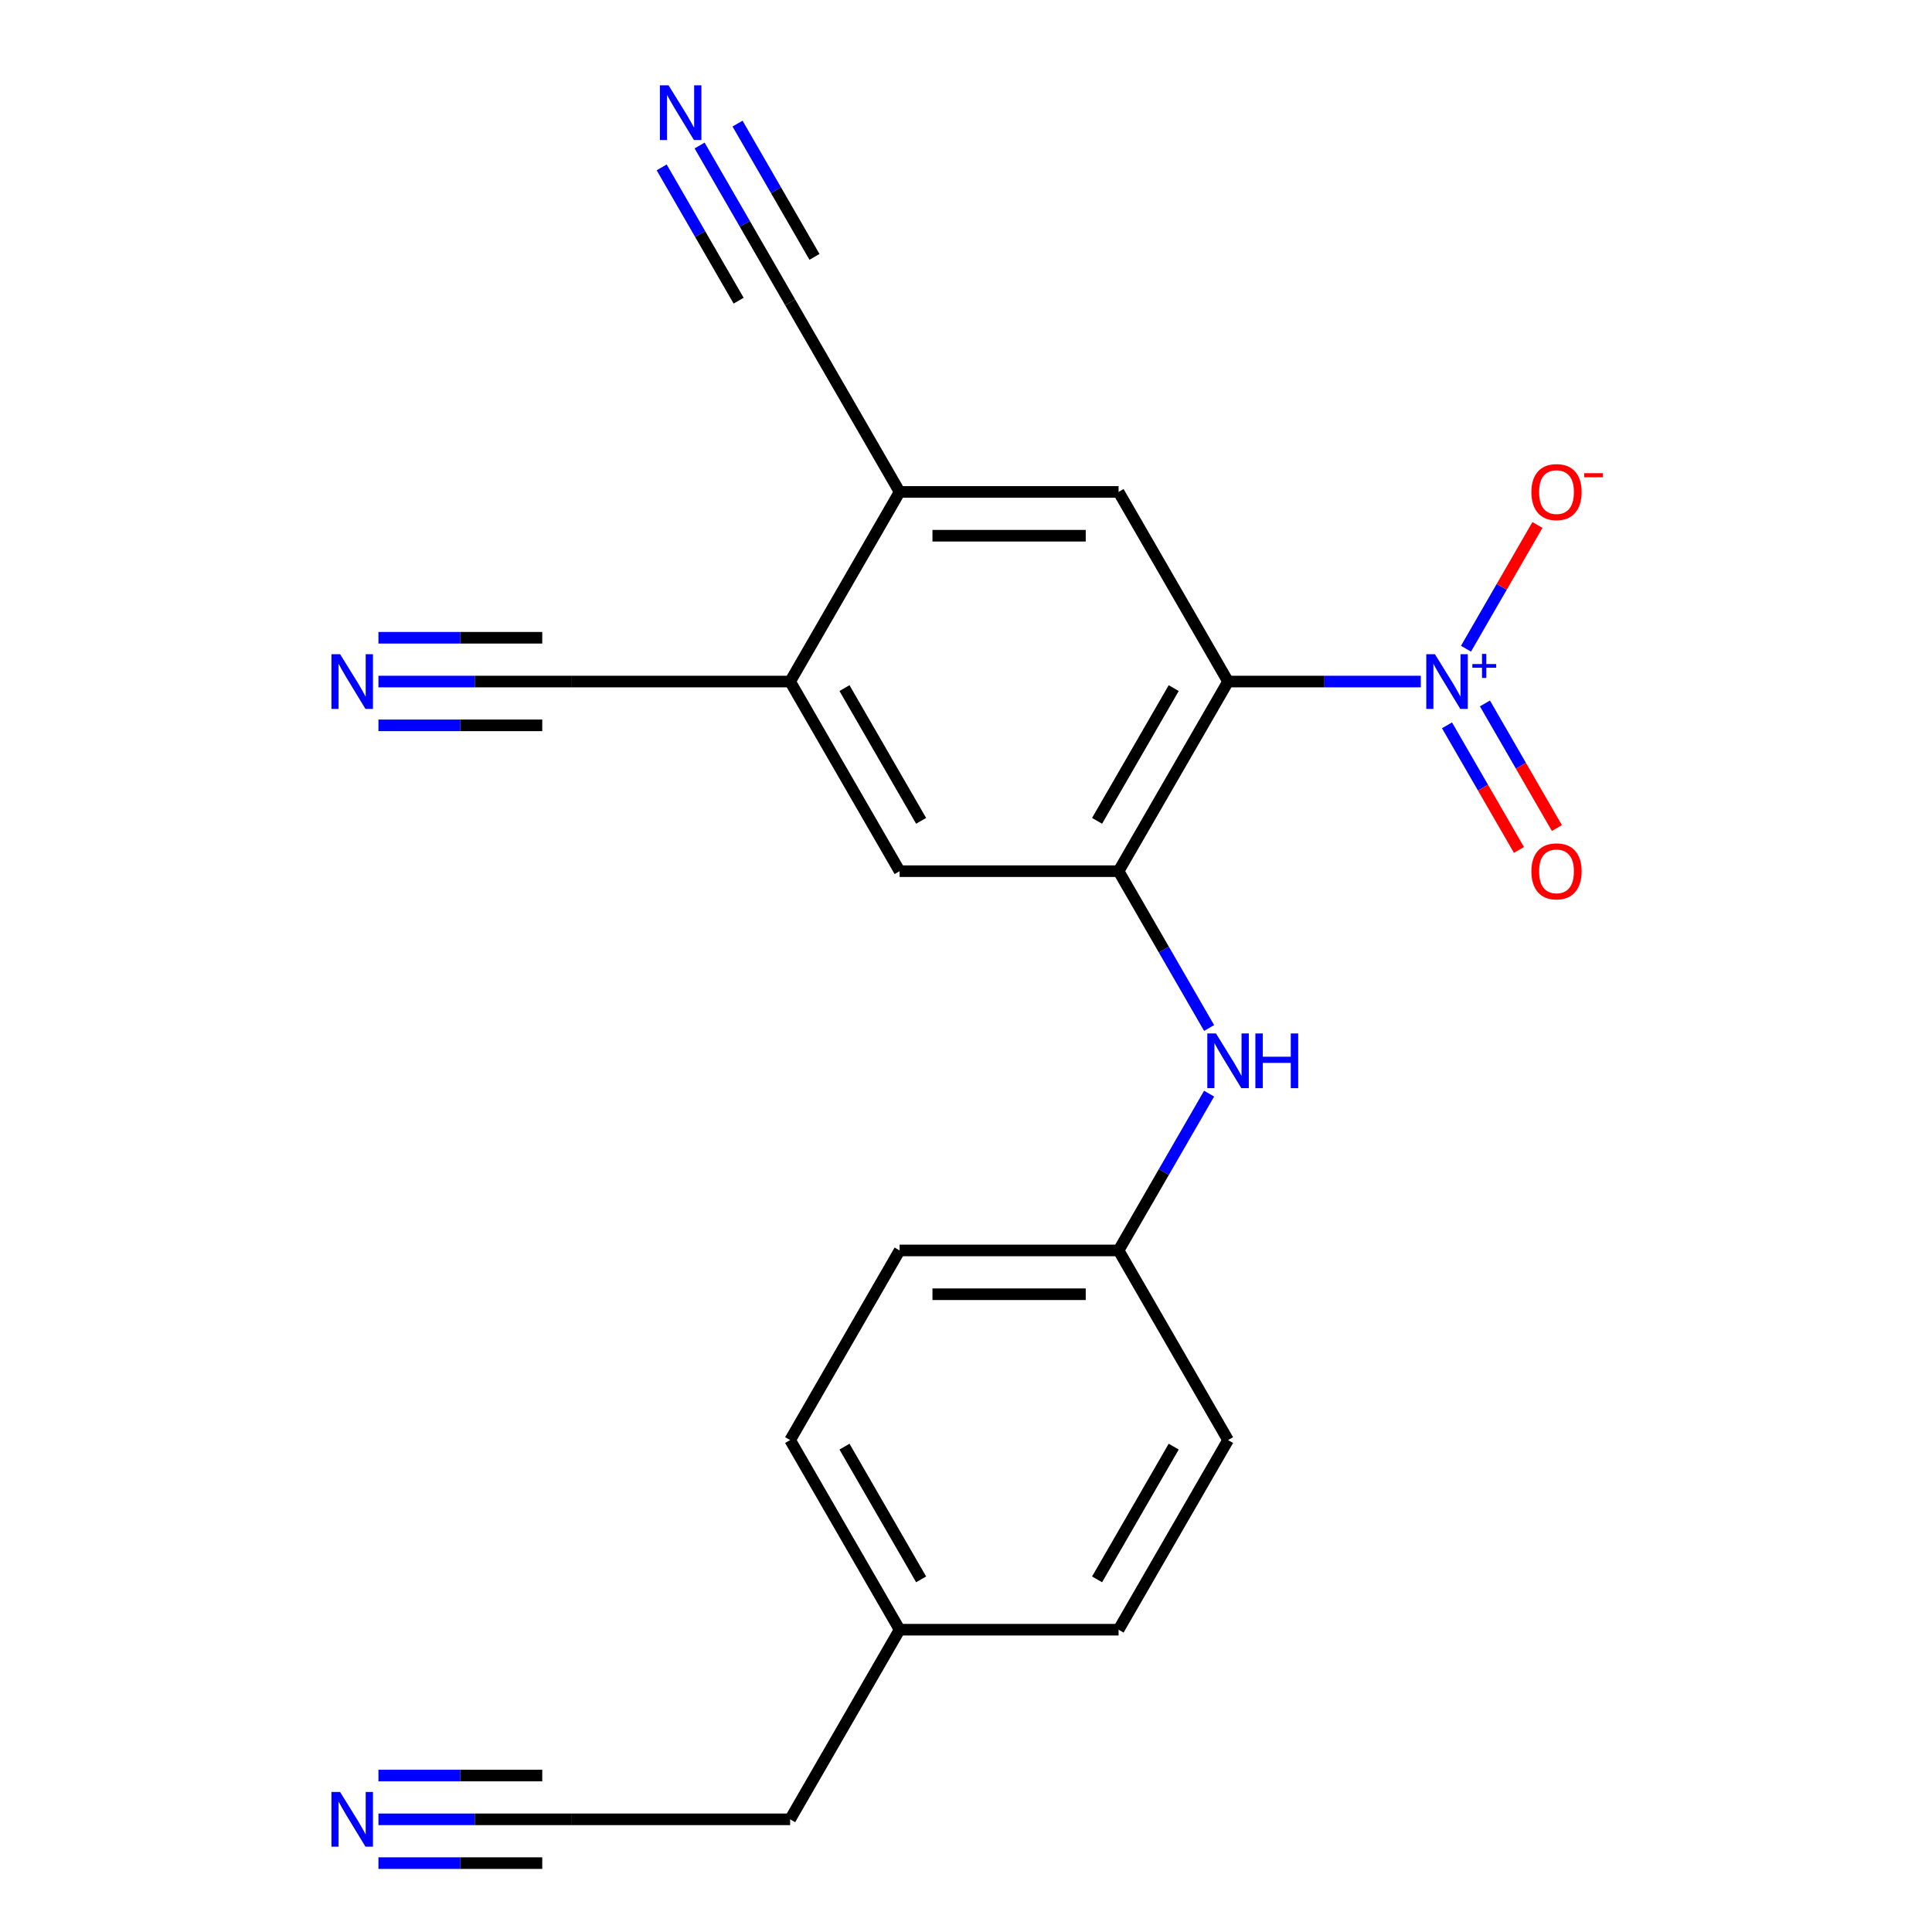 <?xml version='1.0' encoding='iso-8859-1'?>
<svg version='1.1' baseProfile='full'
              xmlns='http://www.w3.org/2000/svg'
                      xmlns:rdkit='http://www.rdkit.org/xml'
                      xmlns:xlink='http://www.w3.org/1999/xlink'
                  xml:space='preserve'
width='1000px' height='1000px' viewBox='0 0 1000 1000'>
<!-- END OF HEADER -->
<rect style='opacity:1.0;fill:#FFFFFF;stroke:none' width='1000' height='1000' x='0' y='0'> </rect>
<path class='bond-0' d='M 635.643,352.772 L 685.524,352.772' style='fill:none;fill-rule:evenodd;stroke:#000000;stroke-width:6px;stroke-linecap:butt;stroke-linejoin:miter;stroke-opacity:1' />
<path class='bond-0' d='M 685.524,352.772 L 735.406,352.772' style='fill:none;fill-rule:evenodd;stroke:#0000FF;stroke-width:6px;stroke-linecap:butt;stroke-linejoin:miter;stroke-opacity:1' />
<path class='bond-1' d='M 635.643,352.772 L 578.975,450.924' style='fill:none;fill-rule:evenodd;stroke:#000000;stroke-width:6px;stroke-linecap:butt;stroke-linejoin:miter;stroke-opacity:1' />
<path class='bond-1' d='M 607.513,356.162 L 567.845,424.868' style='fill:none;fill-rule:evenodd;stroke:#000000;stroke-width:6px;stroke-linecap:butt;stroke-linejoin:miter;stroke-opacity:1' />
<path class='bond-2' d='M 635.643,352.772 L 578.975,254.621' style='fill:none;fill-rule:evenodd;stroke:#000000;stroke-width:6px;stroke-linecap:butt;stroke-linejoin:miter;stroke-opacity:1' />
<path class='bond-12' d='M 758.79,335.779 L 777.281,303.751' style='fill:none;fill-rule:evenodd;stroke:#0000FF;stroke-width:6px;stroke-linecap:butt;stroke-linejoin:miter;stroke-opacity:1' />
<path class='bond-12' d='M 777.281,303.751 L 795.773,271.724' style='fill:none;fill-rule:evenodd;stroke:#FF0000;stroke-width:6px;stroke-linecap:butt;stroke-linejoin:miter;stroke-opacity:1' />
<path class='bond-14' d='M 748.975,375.433 L 767.593,407.68' style='fill:none;fill-rule:evenodd;stroke:#0000FF;stroke-width:6px;stroke-linecap:butt;stroke-linejoin:miter;stroke-opacity:1' />
<path class='bond-14' d='M 767.593,407.68 L 786.212,439.928' style='fill:none;fill-rule:evenodd;stroke:#FF0000;stroke-width:6px;stroke-linecap:butt;stroke-linejoin:miter;stroke-opacity:1' />
<path class='bond-14' d='M 768.605,364.099 L 787.224,396.347' style='fill:none;fill-rule:evenodd;stroke:#0000FF;stroke-width:6px;stroke-linecap:butt;stroke-linejoin:miter;stroke-opacity:1' />
<path class='bond-14' d='M 787.224,396.347 L 805.842,428.595' style='fill:none;fill-rule:evenodd;stroke:#FF0000;stroke-width:6px;stroke-linecap:butt;stroke-linejoin:miter;stroke-opacity:1' />
<path class='bond-5' d='M 578.975,450.924 L 602.404,491.503' style='fill:none;fill-rule:evenodd;stroke:#000000;stroke-width:6px;stroke-linecap:butt;stroke-linejoin:miter;stroke-opacity:1' />
<path class='bond-5' d='M 602.404,491.503 L 625.832,532.082' style='fill:none;fill-rule:evenodd;stroke:#0000FF;stroke-width:6px;stroke-linecap:butt;stroke-linejoin:miter;stroke-opacity:1' />
<path class='bond-8' d='M 578.975,450.924 L 465.639,450.924' style='fill:none;fill-rule:evenodd;stroke:#000000;stroke-width:6px;stroke-linecap:butt;stroke-linejoin:miter;stroke-opacity:1' />
<path class='bond-3' d='M 578.975,254.621 L 465.639,254.621' style='fill:none;fill-rule:evenodd;stroke:#000000;stroke-width:6px;stroke-linecap:butt;stroke-linejoin:miter;stroke-opacity:1' />
<path class='bond-3' d='M 561.975,277.288 L 482.64,277.288' style='fill:none;fill-rule:evenodd;stroke:#000000;stroke-width:6px;stroke-linecap:butt;stroke-linejoin:miter;stroke-opacity:1' />
<path class='bond-4' d='M 465.639,254.621 L 408.972,352.772' style='fill:none;fill-rule:evenodd;stroke:#000000;stroke-width:6px;stroke-linecap:butt;stroke-linejoin:miter;stroke-opacity:1' />
<path class='bond-10' d='M 465.639,254.621 L 408.972,156.469' style='fill:none;fill-rule:evenodd;stroke:#000000;stroke-width:6px;stroke-linecap:butt;stroke-linejoin:miter;stroke-opacity:1' />
<path class='bond-11' d='M 408.972,352.772 L 295.636,352.772' style='fill:none;fill-rule:evenodd;stroke:#000000;stroke-width:6px;stroke-linecap:butt;stroke-linejoin:miter;stroke-opacity:1' />
<path class='bond-22' d='M 408.972,352.772 L 465.639,450.924' style='fill:none;fill-rule:evenodd;stroke:#000000;stroke-width:6px;stroke-linecap:butt;stroke-linejoin:miter;stroke-opacity:1' />
<path class='bond-22' d='M 437.102,356.162 L 476.77,424.868' style='fill:none;fill-rule:evenodd;stroke:#000000;stroke-width:6px;stroke-linecap:butt;stroke-linejoin:miter;stroke-opacity:1' />
<path class='bond-15' d='M 625.832,566.069 L 602.404,606.648' style='fill:none;fill-rule:evenodd;stroke:#0000FF;stroke-width:6px;stroke-linecap:butt;stroke-linejoin:miter;stroke-opacity:1' />
<path class='bond-15' d='M 602.404,606.648 L 578.975,647.228' style='fill:none;fill-rule:evenodd;stroke:#000000;stroke-width:6px;stroke-linecap:butt;stroke-linejoin:miter;stroke-opacity:1' />
<path class='bond-6' d='M 195.873,352.772 L 245.754,352.772' style='fill:none;fill-rule:evenodd;stroke:#0000FF;stroke-width:6px;stroke-linecap:butt;stroke-linejoin:miter;stroke-opacity:1' />
<path class='bond-6' d='M 245.754,352.772 L 295.636,352.772' style='fill:none;fill-rule:evenodd;stroke:#000000;stroke-width:6px;stroke-linecap:butt;stroke-linejoin:miter;stroke-opacity:1' />
<path class='bond-6' d='M 195.873,375.44 L 238.272,375.44' style='fill:none;fill-rule:evenodd;stroke:#0000FF;stroke-width:6px;stroke-linecap:butt;stroke-linejoin:miter;stroke-opacity:1' />
<path class='bond-6' d='M 238.272,375.44 L 280.671,375.44' style='fill:none;fill-rule:evenodd;stroke:#000000;stroke-width:6px;stroke-linecap:butt;stroke-linejoin:miter;stroke-opacity:1' />
<path class='bond-6' d='M 195.873,330.105 L 238.272,330.105' style='fill:none;fill-rule:evenodd;stroke:#0000FF;stroke-width:6px;stroke-linecap:butt;stroke-linejoin:miter;stroke-opacity:1' />
<path class='bond-6' d='M 238.272,330.105 L 280.671,330.105' style='fill:none;fill-rule:evenodd;stroke:#000000;stroke-width:6px;stroke-linecap:butt;stroke-linejoin:miter;stroke-opacity:1' />
<path class='bond-7' d='M 362.115,75.311 L 385.543,115.89' style='fill:none;fill-rule:evenodd;stroke:#0000FF;stroke-width:6px;stroke-linecap:butt;stroke-linejoin:miter;stroke-opacity:1' />
<path class='bond-7' d='M 385.543,115.89 L 408.972,156.469' style='fill:none;fill-rule:evenodd;stroke:#000000;stroke-width:6px;stroke-linecap:butt;stroke-linejoin:miter;stroke-opacity:1' />
<path class='bond-7' d='M 342.484,86.644 L 362.399,121.137' style='fill:none;fill-rule:evenodd;stroke:#0000FF;stroke-width:6px;stroke-linecap:butt;stroke-linejoin:miter;stroke-opacity:1' />
<path class='bond-7' d='M 362.399,121.137 L 382.313,155.629' style='fill:none;fill-rule:evenodd;stroke:#000000;stroke-width:6px;stroke-linecap:butt;stroke-linejoin:miter;stroke-opacity:1' />
<path class='bond-7' d='M 381.745,63.977 L 401.659,98.469' style='fill:none;fill-rule:evenodd;stroke:#0000FF;stroke-width:6px;stroke-linecap:butt;stroke-linejoin:miter;stroke-opacity:1' />
<path class='bond-7' d='M 401.659,98.469 L 421.573,132.962' style='fill:none;fill-rule:evenodd;stroke:#000000;stroke-width:6px;stroke-linecap:butt;stroke-linejoin:miter;stroke-opacity:1' />
<path class='bond-9' d='M 195.873,941.683 L 245.754,941.683' style='fill:none;fill-rule:evenodd;stroke:#0000FF;stroke-width:6px;stroke-linecap:butt;stroke-linejoin:miter;stroke-opacity:1' />
<path class='bond-9' d='M 245.754,941.683 L 295.636,941.683' style='fill:none;fill-rule:evenodd;stroke:#000000;stroke-width:6px;stroke-linecap:butt;stroke-linejoin:miter;stroke-opacity:1' />
<path class='bond-9' d='M 195.873,964.35 L 238.272,964.35' style='fill:none;fill-rule:evenodd;stroke:#0000FF;stroke-width:6px;stroke-linecap:butt;stroke-linejoin:miter;stroke-opacity:1' />
<path class='bond-9' d='M 238.272,964.35 L 280.671,964.35' style='fill:none;fill-rule:evenodd;stroke:#000000;stroke-width:6px;stroke-linecap:butt;stroke-linejoin:miter;stroke-opacity:1' />
<path class='bond-9' d='M 195.873,919.016 L 238.272,919.016' style='fill:none;fill-rule:evenodd;stroke:#0000FF;stroke-width:6px;stroke-linecap:butt;stroke-linejoin:miter;stroke-opacity:1' />
<path class='bond-9' d='M 238.272,919.016 L 280.671,919.016' style='fill:none;fill-rule:evenodd;stroke:#000000;stroke-width:6px;stroke-linecap:butt;stroke-linejoin:miter;stroke-opacity:1' />
<path class='bond-13' d='M 295.636,941.683 L 408.972,941.683' style='fill:none;fill-rule:evenodd;stroke:#000000;stroke-width:6px;stroke-linecap:butt;stroke-linejoin:miter;stroke-opacity:1' />
<path class='bond-17' d='M 578.975,647.228 L 635.643,745.379' style='fill:none;fill-rule:evenodd;stroke:#000000;stroke-width:6px;stroke-linecap:butt;stroke-linejoin:miter;stroke-opacity:1' />
<path class='bond-18' d='M 578.975,647.228 L 465.639,647.228' style='fill:none;fill-rule:evenodd;stroke:#000000;stroke-width:6px;stroke-linecap:butt;stroke-linejoin:miter;stroke-opacity:1' />
<path class='bond-18' d='M 561.975,669.895 L 482.64,669.895' style='fill:none;fill-rule:evenodd;stroke:#000000;stroke-width:6px;stroke-linecap:butt;stroke-linejoin:miter;stroke-opacity:1' />
<path class='bond-16' d='M 465.639,843.531 L 408.972,745.379' style='fill:none;fill-rule:evenodd;stroke:#000000;stroke-width:6px;stroke-linecap:butt;stroke-linejoin:miter;stroke-opacity:1' />
<path class='bond-16' d='M 476.77,817.475 L 437.102,748.768' style='fill:none;fill-rule:evenodd;stroke:#000000;stroke-width:6px;stroke-linecap:butt;stroke-linejoin:miter;stroke-opacity:1' />
<path class='bond-21' d='M 465.639,843.531 L 408.972,941.683' style='fill:none;fill-rule:evenodd;stroke:#000000;stroke-width:6px;stroke-linecap:butt;stroke-linejoin:miter;stroke-opacity:1' />
<path class='bond-23' d='M 465.639,843.531 L 578.975,843.531' style='fill:none;fill-rule:evenodd;stroke:#000000;stroke-width:6px;stroke-linecap:butt;stroke-linejoin:miter;stroke-opacity:1' />
<path class='bond-20' d='M 635.643,745.379 L 578.975,843.531' style='fill:none;fill-rule:evenodd;stroke:#000000;stroke-width:6px;stroke-linecap:butt;stroke-linejoin:miter;stroke-opacity:1' />
<path class='bond-20' d='M 607.513,748.768 L 567.845,817.475' style='fill:none;fill-rule:evenodd;stroke:#000000;stroke-width:6px;stroke-linecap:butt;stroke-linejoin:miter;stroke-opacity:1' />
<path class='bond-19' d='M 465.639,647.228 L 408.972,745.379' style='fill:none;fill-rule:evenodd;stroke:#000000;stroke-width:6px;stroke-linecap:butt;stroke-linejoin:miter;stroke-opacity:1' />
<path  class='atom-1' d='M 742.719 338.612
L 751.999 353.612
Q 752.919 355.092, 754.399 357.772
Q 755.879 360.452, 755.959 360.612
L 755.959 338.612
L 759.719 338.612
L 759.719 366.932
L 755.839 366.932
L 745.879 350.532
Q 744.719 348.612, 743.479 346.412
Q 742.279 344.212, 741.919 343.532
L 741.919 366.932
L 738.239 366.932
L 738.239 338.612
L 742.719 338.612
' fill='#0000FF'/>
<path  class='atom-1' d='M 762.095 343.717
L 767.085 343.717
L 767.085 338.464
L 769.302 338.464
L 769.302 343.717
L 774.424 343.717
L 774.424 345.618
L 769.302 345.618
L 769.302 350.898
L 767.085 350.898
L 767.085 345.618
L 762.095 345.618
L 762.095 343.717
' fill='#0000FF'/>
<path  class='atom-6' d='M 629.383 534.916
L 638.663 549.916
Q 639.583 551.396, 641.063 554.076
Q 642.543 556.756, 642.623 556.916
L 642.623 534.916
L 646.383 534.916
L 646.383 563.236
L 642.503 563.236
L 632.543 546.836
Q 631.383 544.916, 630.143 542.716
Q 628.943 540.516, 628.583 539.836
L 628.583 563.236
L 624.903 563.236
L 624.903 534.916
L 629.383 534.916
' fill='#0000FF'/>
<path  class='atom-6' d='M 649.783 534.916
L 653.623 534.916
L 653.623 546.956
L 668.103 546.956
L 668.103 534.916
L 671.943 534.916
L 671.943 563.236
L 668.103 563.236
L 668.103 550.156
L 653.623 550.156
L 653.623 563.236
L 649.783 563.236
L 649.783 534.916
' fill='#0000FF'/>
<path  class='atom-7' d='M 176.04 338.612
L 185.32 353.612
Q 186.24 355.092, 187.72 357.772
Q 189.2 360.452, 189.28 360.612
L 189.28 338.612
L 193.04 338.612
L 193.04 366.932
L 189.16 366.932
L 179.2 350.532
Q 178.04 348.612, 176.8 346.412
Q 175.6 344.212, 175.24 343.532
L 175.24 366.932
L 171.56 366.932
L 171.56 338.612
L 176.04 338.612
' fill='#0000FF'/>
<path  class='atom-8' d='M 346.044 44.157
L 355.324 59.157
Q 356.244 60.637, 357.724 63.317
Q 359.204 65.997, 359.284 66.157
L 359.284 44.157
L 363.044 44.157
L 363.044 72.477
L 359.164 72.477
L 349.204 56.077
Q 348.044 54.157, 346.804 51.957
Q 345.604 49.757, 345.244 49.077
L 345.244 72.477
L 341.564 72.477
L 341.564 44.157
L 346.044 44.157
' fill='#0000FF'/>
<path  class='atom-10' d='M 176.04 927.523
L 185.32 942.523
Q 186.24 944.003, 187.72 946.683
Q 189.2 949.363, 189.28 949.523
L 189.28 927.523
L 193.04 927.523
L 193.04 955.843
L 189.16 955.843
L 179.2 939.443
Q 178.04 937.523, 176.8 935.323
Q 175.6 933.123, 175.24 932.443
L 175.24 955.843
L 171.56 955.843
L 171.56 927.523
L 176.04 927.523
' fill='#0000FF'/>
<path  class='atom-13' d='M 792.647 254.701
Q 792.647 247.901, 796.007 244.101
Q 799.367 240.301, 805.647 240.301
Q 811.927 240.301, 815.287 244.101
Q 818.647 247.901, 818.647 254.701
Q 818.647 261.581, 815.247 265.501
Q 811.847 269.381, 805.647 269.381
Q 799.407 269.381, 796.007 265.501
Q 792.647 261.621, 792.647 254.701
M 805.647 266.181
Q 809.967 266.181, 812.287 263.301
Q 814.647 260.381, 814.647 254.701
Q 814.647 249.141, 812.287 246.341
Q 809.967 243.501, 805.647 243.501
Q 801.327 243.501, 798.967 246.301
Q 796.647 249.101, 796.647 254.701
Q 796.647 260.421, 798.967 263.301
Q 801.327 266.181, 805.647 266.181
' fill='#FF0000'/>
<path  class='atom-13' d='M 819.967 244.923
L 829.656 244.923
L 829.656 247.035
L 819.967 247.035
L 819.967 244.923
' fill='#FF0000'/>
<path  class='atom-15' d='M 792.647 451.004
Q 792.647 444.204, 796.007 440.404
Q 799.367 436.604, 805.647 436.604
Q 811.927 436.604, 815.287 440.404
Q 818.647 444.204, 818.647 451.004
Q 818.647 457.884, 815.247 461.804
Q 811.847 465.684, 805.647 465.684
Q 799.407 465.684, 796.007 461.804
Q 792.647 457.924, 792.647 451.004
M 805.647 462.484
Q 809.967 462.484, 812.287 459.604
Q 814.647 456.684, 814.647 451.004
Q 814.647 445.444, 812.287 442.644
Q 809.967 439.804, 805.647 439.804
Q 801.327 439.804, 798.967 442.604
Q 796.647 445.404, 796.647 451.004
Q 796.647 456.724, 798.967 459.604
Q 801.327 462.484, 805.647 462.484
' fill='#FF0000'/>
</svg>
